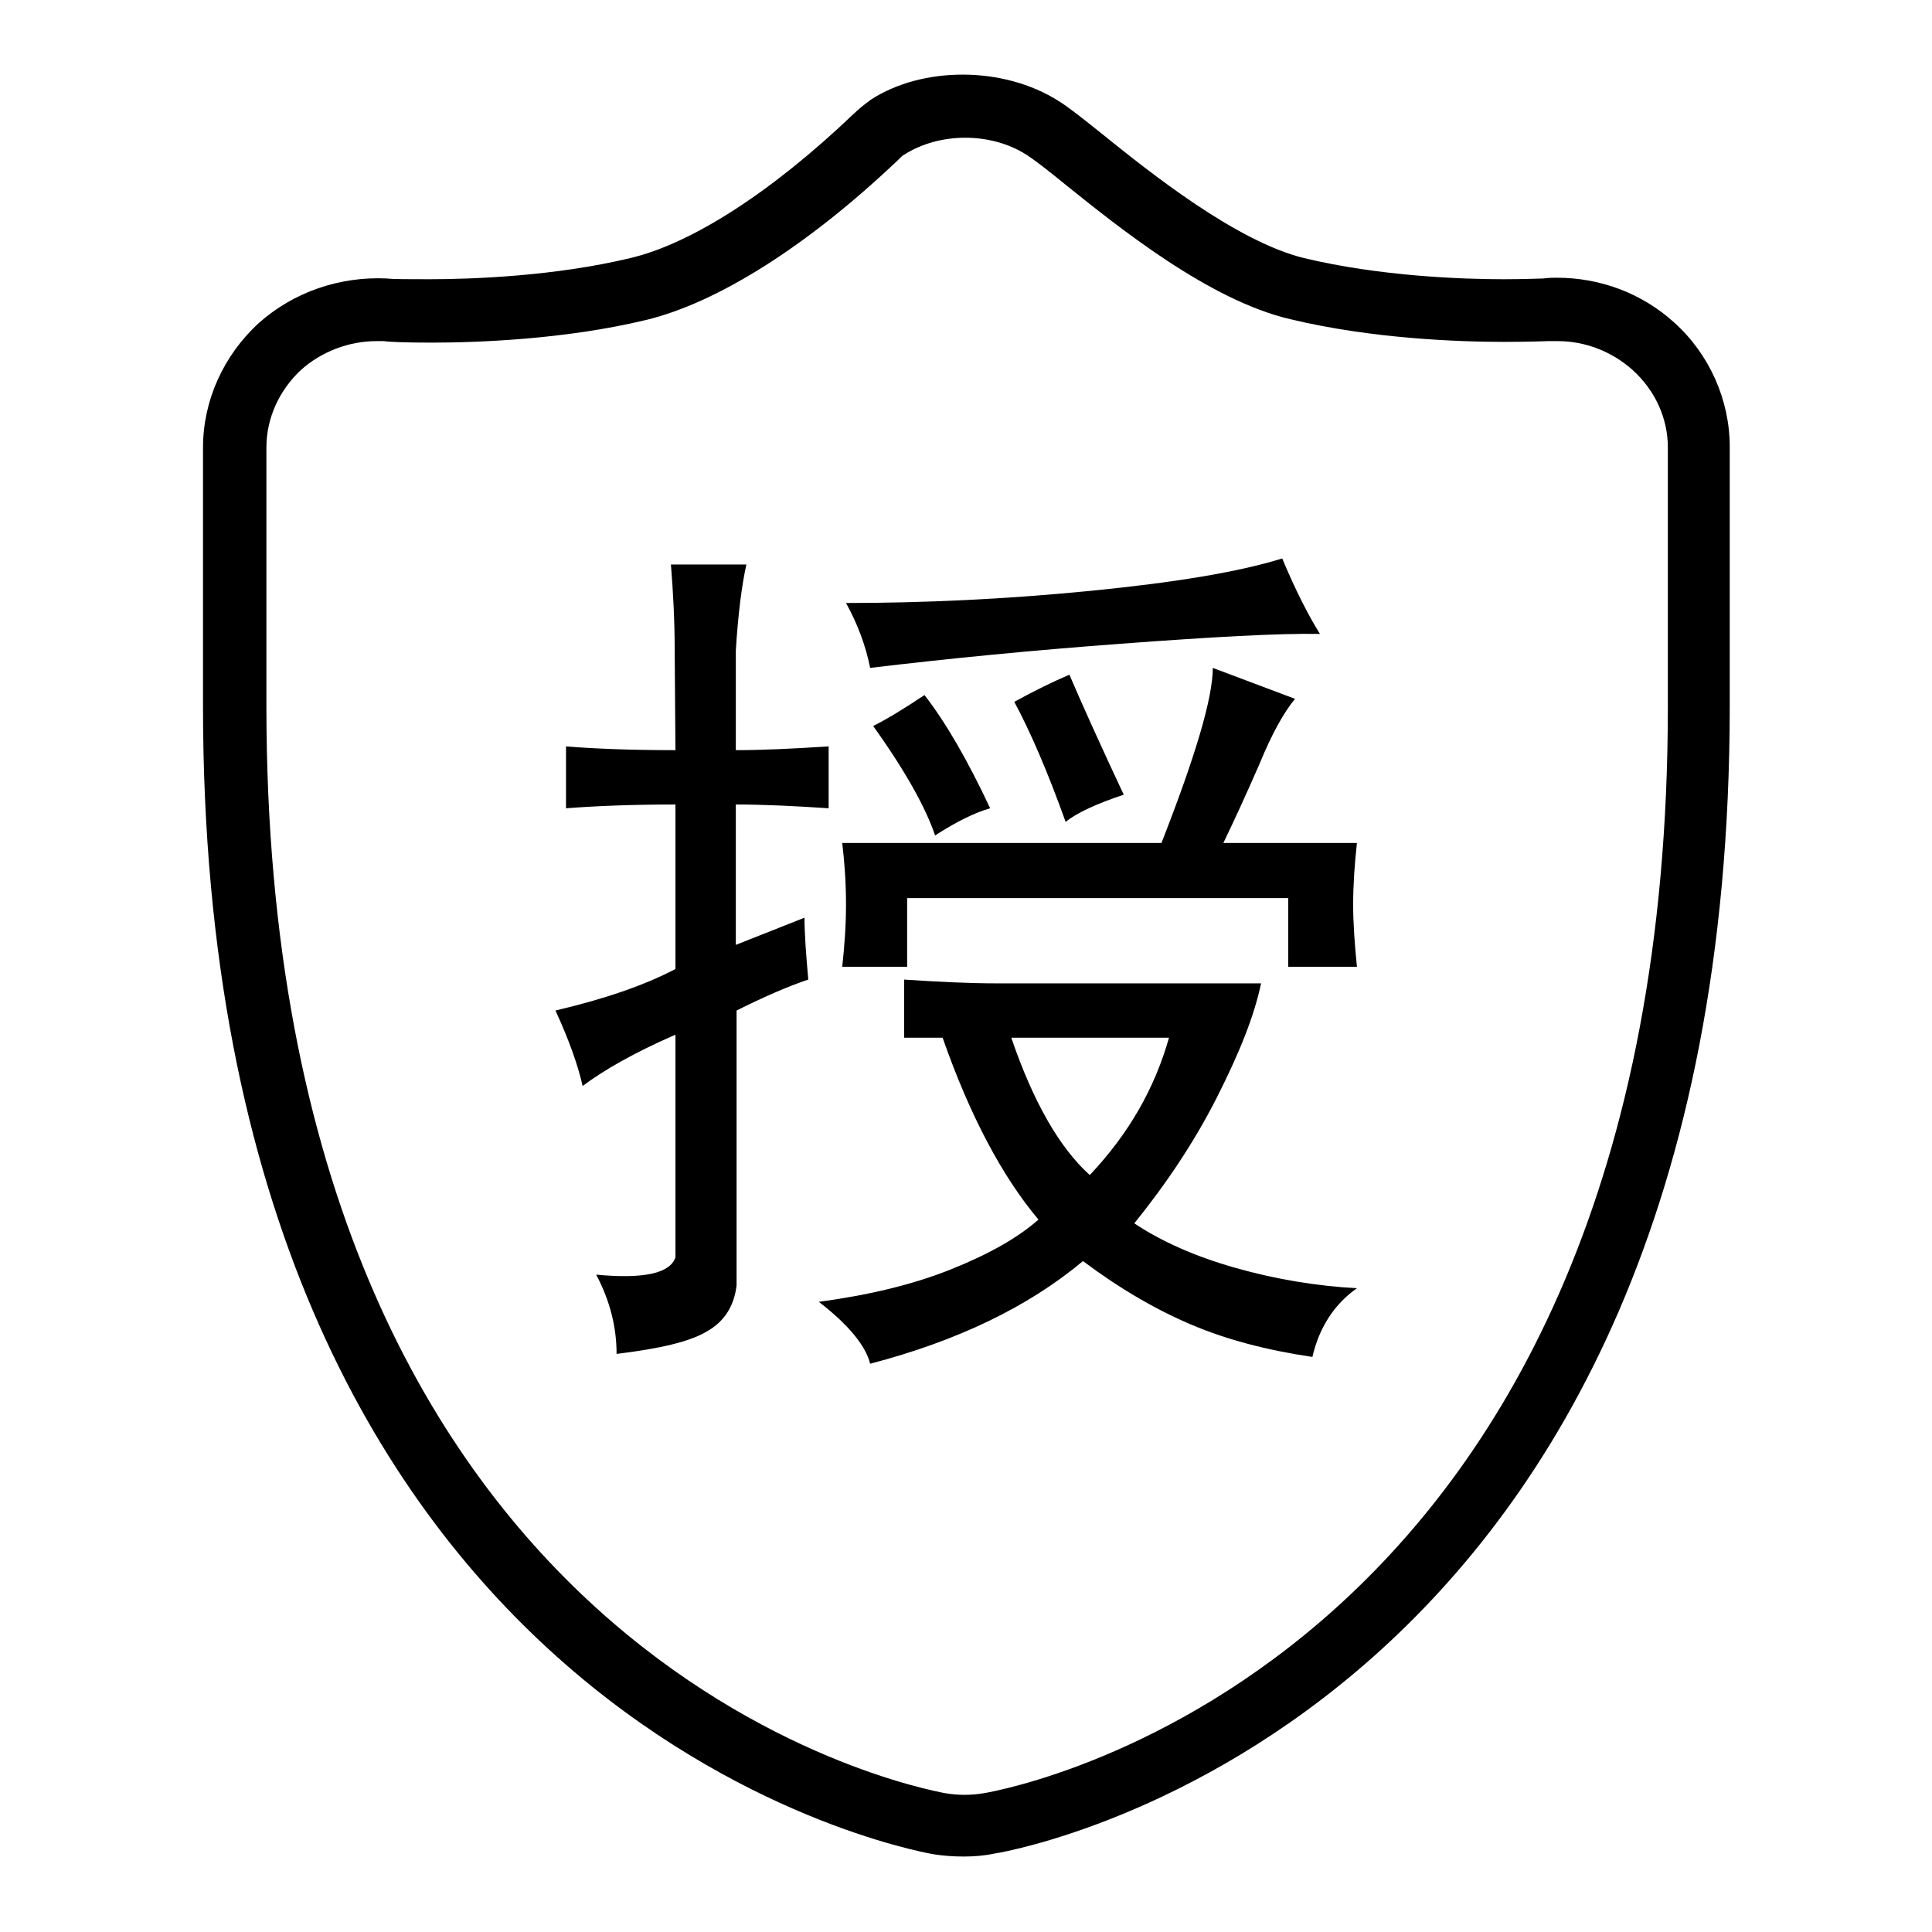 <?xml version="1.0" encoding="utf-8"?>
<!-- Svg Vector Icons : http://www.onlinewebfonts.com/icon -->
<!DOCTYPE svg PUBLIC "-//W3C//DTD SVG 1.1//EN" "http://www.w3.org/Graphics/SVG/1.1/DTD/svg11.dtd">
<svg version="1.1" xmlns="http://www.w3.org/2000/svg" xmlns:xlink="http://www.w3.org/1999/xlink" x="0px" y="0px" viewBox="0 0 256 256" enable-background="new 0 0 256 256" xml:space="preserve">
<g> <path fill="#000000" d="M127.7,246c-1.4,0-2.7-0.1-4-0.3c-3.9-0.7-96.8-18.3-96.8-152.1V59.3c0-6.2,2.7-12.2,7.4-16.5 c4.6-4.1,10.7-6.2,17-5.9c0.7,0.1,2.7,0.1,5.6,0.1c5.6,0,16.6-0.4,26.6-2.8c8.1-1.9,18.7-8.7,29.6-19.1c1.5-1.4,2.1-1.7,2.3-1.9 c6.8-4.4,17.5-4.5,24.9,0.2c1.3,0.8,3.3,2.4,5.8,4.4c6.2,5,17.7,14.2,26.7,16.4c10,2.4,20.9,2.8,26.4,2.8c2.9,0,4.8-0.1,5.3-0.1 c0.8-0.1,1.3-0.1,1.8-0.1c5.8,0,11.3,2.1,15.5,5.9c4.7,4.2,7.4,10.3,7.4,16.5v34.3c0,133.8-93.4,151.5-97.4,152.1 C130.4,245.9,129,246,127.7,246z M49.9,45.2c-3.7,0-7.3,1.4-10,3.8c-2.9,2.7-4.6,6.4-4.6,10.3v34.3c0,127,86.3,143.3,89.9,144 c1.7,0.3,3.5,0.3,5.2,0c3.7-0.6,90.6-17,90.6-144V59.3c0-3.9-1.7-7.6-4.7-10.3c-2.7-2.4-6.2-3.8-9.9-3.8l-1.2,0 c-0.2,0-2.5,0.1-5.9,0.1c-5.9,0-17.5-0.4-28.3-3c-10.8-2.5-22.8-12.2-29.9-17.9c-2.2-1.8-4-3.2-5.1-3.9c-4.7-3-11.5-3-16.2,0 c-0.1,0-0.4,0.3-0.8,0.7c-12,11.4-23.9,18.9-33.4,21.2c-10.8,2.6-22.5,3-28.5,3c-3.4,0-5.7-0.1-6.2-0.2L49.9,45.2z M89.4,86.2 c0-3.9-0.2-7.7-0.5-11.4h10c-0.6,2.7-1.1,6.5-1.4,11.4v13.2c3.6,0,7.7-0.2,12.3-0.5v8.2c-4.5-0.3-8.6-0.5-12.3-0.5v18.6l9.1-3.6 c0,2.1,0.2,4.8,0.5,8.2c-2.7,0.9-5.9,2.3-9.5,4.1v36.4c-0.3,2.7-1.6,4.8-3.9,6.1c-2.3,1.4-6.3,2.3-12,3c0-3.6-0.9-7.1-2.7-10.5 c6.4,0.6,9.8-0.2,10.5-2.3v-29.5c-5.5,2.4-9.5,4.7-12.3,6.8c-0.6-2.7-1.8-6.1-3.6-10c6.4-1.5,11.7-3.3,15.9-5.5v-21.8 c-5.8,0-10.6,0.2-14.5,0.5v-8.2c3.6,0.3,8.5,0.5,14.5,0.5L89.4,86.2L89.4,86.2z M119.8,137.5v-7.7c4.5,0.3,8.6,0.5,12.3,0.5h35 c-0.9,4.3-2.9,9.3-5.9,15.2c-3,5.9-6.7,11.4-10.9,16.6c3.6,2.4,8.1,4.4,13.4,5.9c5.3,1.5,10.7,2.4,16.1,2.7c-3,2.1-5,5.2-5.9,9.1 c-6.1-0.9-11.4-2.3-16.1-4.3c-4.7-2-9.5-4.8-14.3-8.4c-7.3,6.1-16.7,10.6-28.2,13.6c-0.6-2.4-2.9-5.2-6.8-8.2 c6.7-0.9,12.5-2.3,17.5-4.3c5-2,8.9-4.2,11.6-6.6c-4.8-5.7-9.1-13.8-12.7-24.1H119.8z M166.9,101.2c-1.7,3.9-3.3,7.4-4.8,10.5h17.7 c-0.3,2.7-0.5,5.5-0.5,8.2c0,2.4,0.2,5.2,0.5,8.2h-9.1v-9.1h-50.5v9.1h-8.6c0.3-2.7,0.5-5.5,0.5-8.2c0-3-0.2-5.7-0.5-8.2h42.3 c4.5-11.5,6.8-19.2,6.8-23.2l10.9,4.1C170.1,94.4,168.5,97.3,166.9,101.2z M148.5,85.3c-12.1,0.9-23.2,2-33.2,3.2 c-0.6-3-1.7-5.9-3.2-8.6c10.3,0,21.1-0.5,32.3-1.6c11.2-1.1,19.7-2.5,25.5-4.3c1.8,4.3,3.5,7.6,5,10 C169.4,83.9,160.6,84.4,148.5,85.3z M131.2,107.1c-2.1,0.6-4.5,1.8-7.3,3.6c-1.2-3.6-3.9-8.5-8.2-14.5c1.8-0.9,4.1-2.3,6.8-4.1 C125.3,95.7,128.2,100.7,131.2,107.1z M144.4,155.7c5.2-5.5,8.6-11.5,10.5-18.2h-20.9C136.9,146,140.4,152.1,144.4,155.7z  M148.9,105.3c-3.6,1.2-6.2,2.4-7.7,3.6c-2.4-6.7-4.7-12-6.8-15.9c2.7-1.5,5.2-2.7,7.3-3.6C143.5,93.6,145.9,98.9,148.9,105.3z"/></g>
</svg>